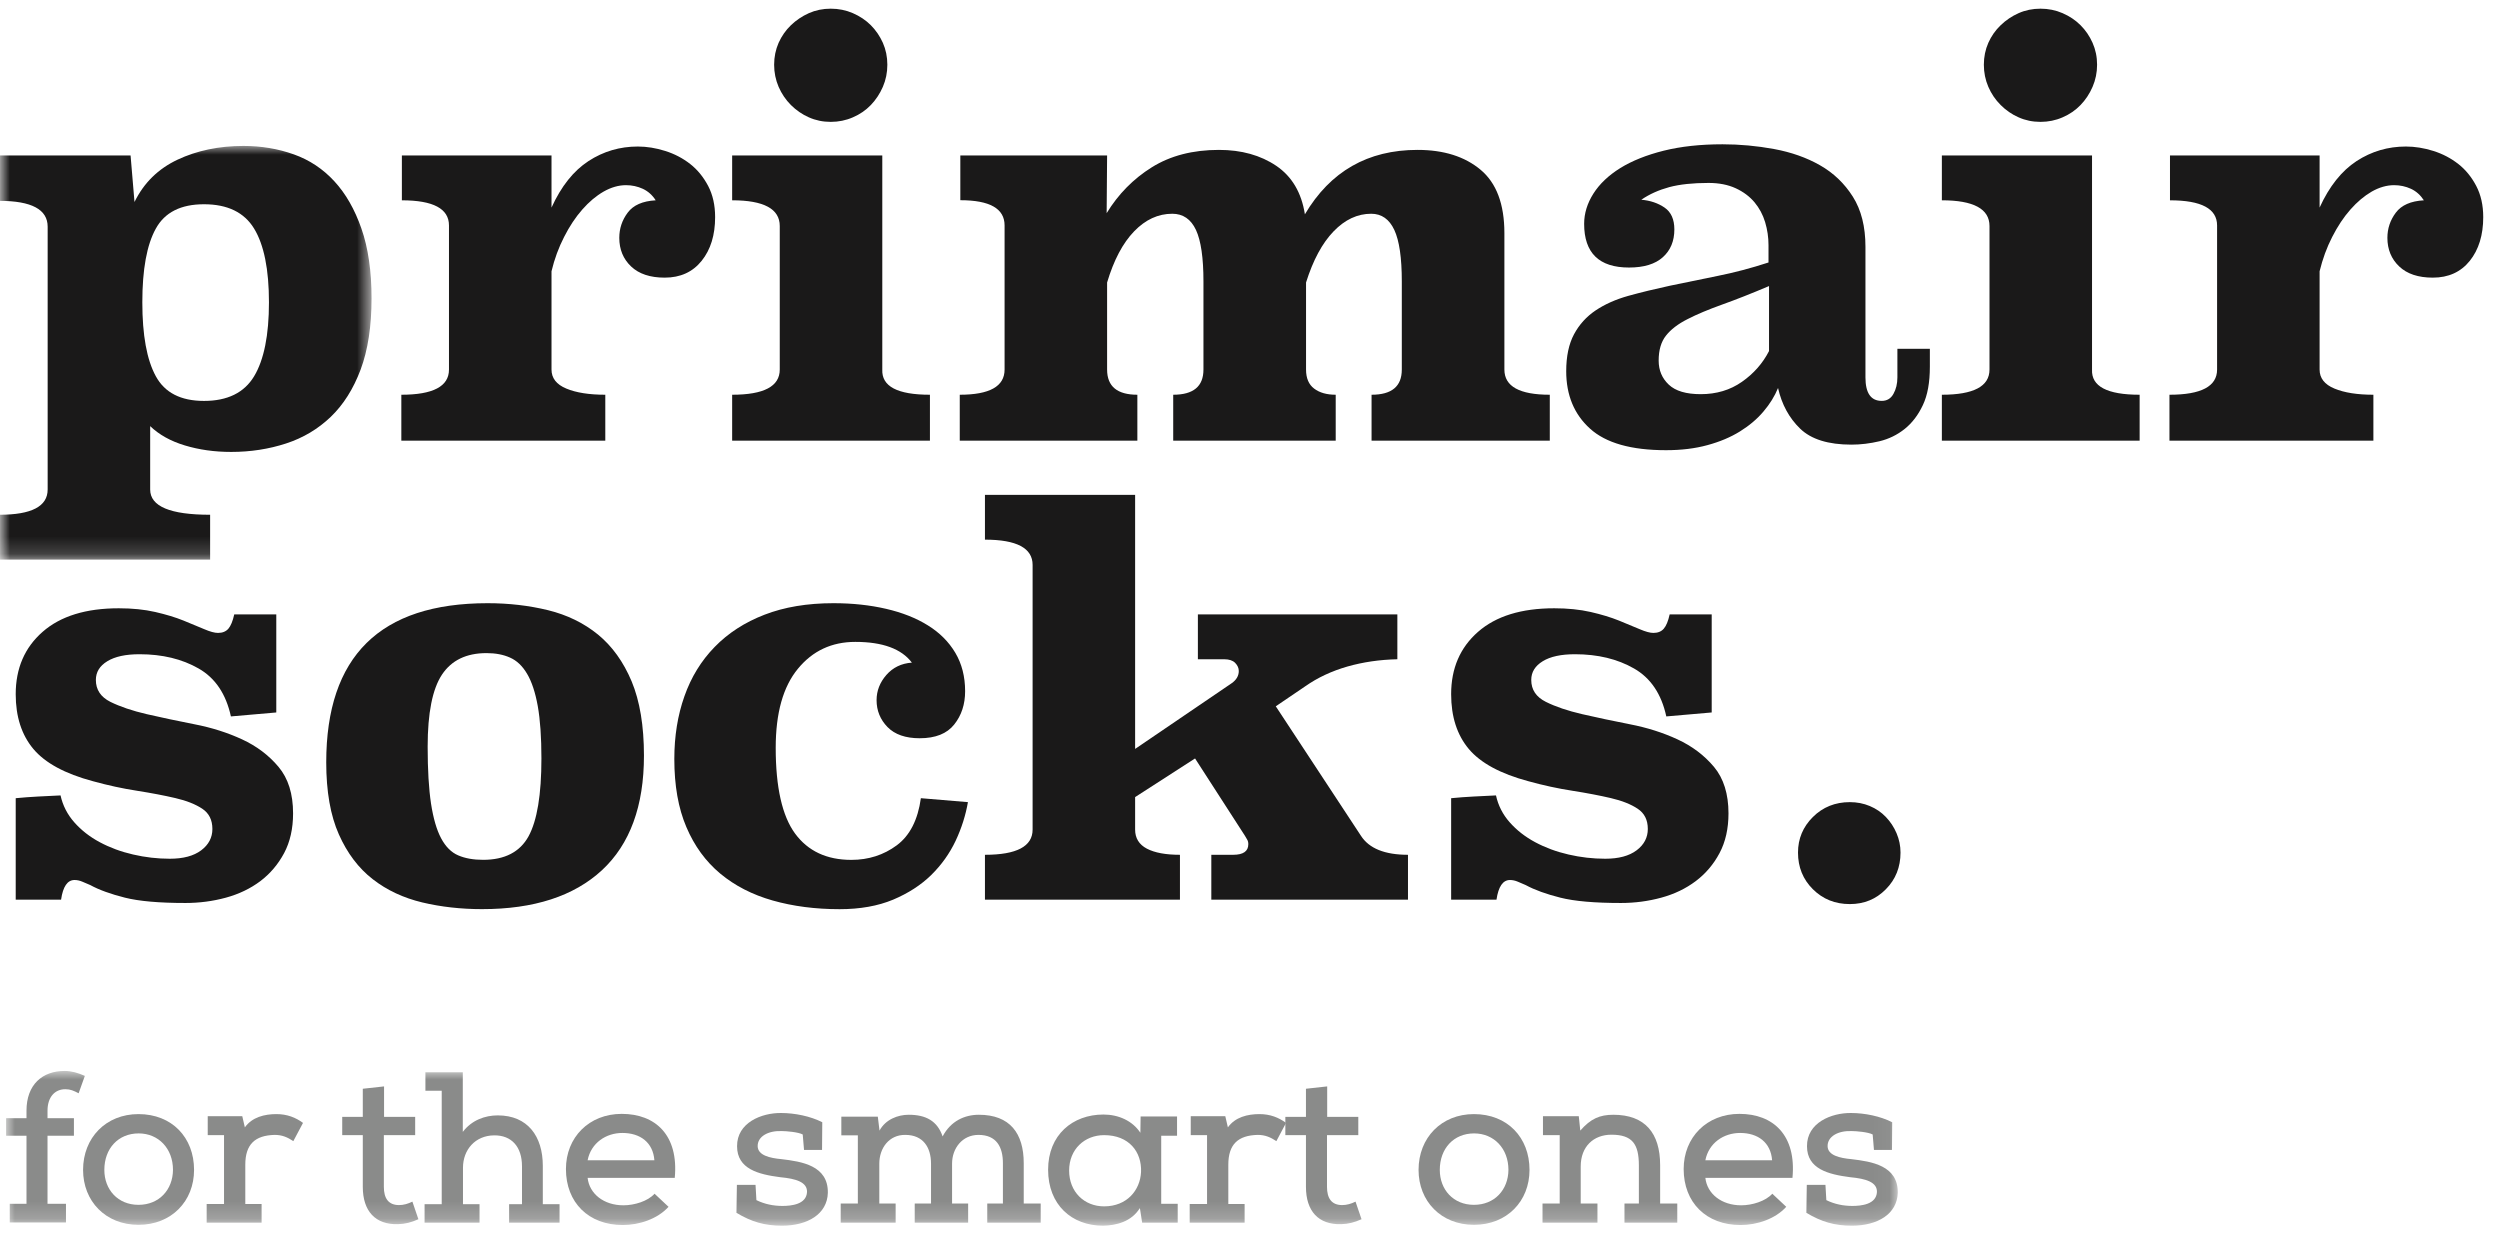 <?xml version="1.0" encoding="UTF-8"?> <svg xmlns="http://www.w3.org/2000/svg" xmlns:xlink="http://www.w3.org/1999/xlink" width="144px" height="71px" viewBox="0 0 144 71" version="1.1"><title>PRIMAIR_LOGO</title><defs><polygon id="path-1" points="0 0 21.333 0 21.333 23.826 0 23.826"></polygon><polygon id="path-3" points="-2.70725349e-15 0 108.961 0 108.961 8.813 -2.70725349e-15 8.813"></polygon></defs><g id="Page-1" stroke="none" stroke-width="1" fill="none" fill-rule="evenodd"><g id="Artboard" transform="translate(-44, -34)"><g id="PRIMAIR_LOGO" transform="translate(44.068, 34.5)"><g id="Group-3" transform="translate(0, 7.906)"><mask id="mask-2" fill="white"><use xlink:href="#path-1"></use></mask><g id="Clip-2"></g><path d="M7.679,3.229 C8.215,2.131 9.041,1.319 10.157,0.792 C11.275,0.266 12.541,0 13.956,0 C14.988,0 15.955,0.164 16.856,0.486 C17.757,0.807 18.536,1.324 19.19,2.035 C19.845,2.744 20.366,3.655 20.751,4.763 C21.138,5.871 21.333,7.21 21.333,8.779 C21.333,10.395 21.123,11.759 20.705,12.88 C20.286,13.998 19.711,14.907 18.982,15.606 C18.251,16.306 17.392,16.818 16.406,17.139 C15.419,17.461 14.368,17.625 13.25,17.625 C12.285,17.625 11.396,17.499 10.579,17.251 C9.762,17.005 9.098,16.635 8.582,16.139 L8.582,19.791 C8.582,20.761 9.734,21.244 12.035,21.244 L12.035,23.826 L-0.099,23.826 L-0.099,21.244 C1.751,21.244 2.677,20.761 2.677,19.791 L2.677,4.65 C2.677,3.66 1.751,3.164 -0.099,3.164 L-0.099,0.549 L7.453,0.549 L7.679,3.229 Z M11.682,3.359 C10.346,3.359 9.422,3.826 8.907,4.763 C8.388,5.697 8.13,7.112 8.13,9.007 C8.13,10.9 8.388,12.318 8.907,13.265 C9.422,14.213 10.346,14.687 11.682,14.687 C13.036,14.687 14.001,14.213 14.57,13.265 C15.138,12.318 15.424,10.9 15.424,9.007 C15.424,7.112 15.138,5.697 14.57,4.763 C14.001,3.826 13.036,3.359 11.682,3.359 L11.682,3.359 Z" id="Fill-1" fill="#1A1919" mask="url(#mask-2)"></path></g><path d="M31.699,11.457 C32.257,10.23 32.967,9.339 33.83,8.777 C34.689,8.218 35.636,7.94 36.67,7.94 C37.186,7.94 37.713,8.025 38.249,8.195 C38.787,8.364 39.267,8.617 39.685,8.945 C40.107,9.274 40.449,9.696 40.72,10.207 C40.988,10.718 41.123,11.316 41.123,12.006 C41.123,13.039 40.866,13.879 40.346,14.525 C39.831,15.168 39.121,15.492 38.219,15.492 C37.379,15.492 36.733,15.277 36.281,14.846 C35.83,14.418 35.603,13.865 35.603,13.201 C35.603,12.662 35.765,12.179 36.088,11.748 C36.409,11.316 36.947,11.081 37.7,11.038 C37.51,10.738 37.258,10.516 36.961,10.376 C36.657,10.237 36.336,10.166 35.99,10.166 C35.559,10.166 35.131,10.291 34.699,10.536 C34.268,10.784 33.859,11.128 33.474,11.567 C33.087,12.006 32.737,12.531 32.426,13.145 C32.112,13.756 31.869,14.414 31.699,15.125 L31.699,20.789 C31.699,21.282 31.985,21.647 32.553,21.882 C33.122,22.12 33.869,22.237 34.797,22.237 L34.797,24.882 L23.049,24.882 L23.049,22.237 C24.877,22.237 25.793,21.755 25.793,20.789 L25.793,12.485 C25.793,11.521 24.887,11.038 23.08,11.038 L23.08,8.456 L31.699,8.456 L31.699,11.457" id="Fill-4" fill="#1A1919"></path><path d="M50.752,20.787 C50.709,21.756 51.623,22.237 53.496,22.237 L53.496,24.884 L42.104,24.884 L42.104,22.237 C43.931,22.237 44.846,21.756 44.846,20.787 L44.846,12.518 C44.846,11.533 43.931,11.037 42.104,11.037 L42.104,8.454 L50.752,8.454 L50.752,20.787 Z M51.043,3.229 C51.043,3.68 50.957,4.103 50.785,4.502 C50.611,4.9 50.381,5.249 50.092,5.55 C49.801,5.851 49.456,6.089 49.057,6.259 C48.66,6.433 48.236,6.52 47.783,6.52 C47.33,6.52 46.911,6.433 46.523,6.259 C46.136,6.089 45.794,5.851 45.49,5.55 C45.189,5.249 44.954,4.9 44.78,4.502 C44.61,4.103 44.522,3.68 44.522,3.229 C44.522,2.776 44.61,2.356 44.78,1.967 C44.954,1.579 45.189,1.243 45.49,0.952 C45.794,0.661 46.136,0.431 46.523,0.258 C46.911,0.086 47.33,0 47.783,0 C48.236,0 48.66,0.086 49.057,0.258 C49.456,0.431 49.801,0.661 50.092,0.952 C50.381,1.243 50.611,1.579 50.785,1.967 C50.957,2.356 51.043,2.776 51.043,3.229 L51.043,3.229 Z" id="Fill-5" fill="#1A1919"></path><path d="M86.585,20.787 C86.585,21.756 87.455,22.237 89.2,22.237 L89.2,24.884 L78.934,24.884 L78.934,22.237 C80.098,22.237 80.676,21.756 80.676,20.787 L80.676,15.705 C80.676,14.355 80.534,13.368 80.245,12.745 C79.954,12.125 79.513,11.812 78.912,11.812 C78.122,11.812 77.4,12.149 76.747,12.826 C76.094,13.502 75.565,14.482 75.16,15.772 L75.16,20.787 C75.16,21.283 75.315,21.649 75.626,21.883 C75.937,22.12 76.353,22.237 76.869,22.237 L76.869,24.884 L67.509,24.884 L67.509,22.237 C68.672,22.237 69.251,21.756 69.251,20.787 L69.251,15.705 C69.251,14.355 69.109,13.368 68.82,12.745 C68.529,12.125 68.074,11.812 67.454,11.812 C66.644,11.812 65.91,12.149 65.257,12.826 C64.604,13.502 64.086,14.482 63.701,15.772 L63.701,20.787 C63.701,21.756 64.283,22.237 65.444,22.237 L65.444,24.884 L55.214,24.884 L55.214,22.237 C56.933,22.237 57.796,21.756 57.796,20.787 L57.796,12.482 C57.796,11.515 56.943,11.032 55.247,11.032 L55.247,8.454 L63.701,8.454 L63.675,11.779 C64.344,10.683 65.212,9.8 66.279,9.134 C67.348,8.468 68.636,8.134 70.144,8.134 C71.438,8.134 72.538,8.44 73.444,9.051 C74.35,9.666 74.898,10.595 75.094,11.844 C76.558,9.37 78.719,8.134 81.582,8.134 C83.088,8.134 84.299,8.514 85.211,9.276 C86.127,10.04 86.585,11.257 86.585,12.931 L86.585,20.787" id="Fill-6" fill="#1A1919"></path><path d="M107.382,21.237 C107.382,22.14 107.693,22.591 108.318,22.591 C108.619,22.591 108.844,22.459 108.994,22.188 C109.145,21.92 109.222,21.604 109.222,21.237 L109.222,19.59 L111.092,19.59 L111.092,20.624 C111.092,21.528 110.96,22.265 110.689,22.834 C110.421,23.406 110.072,23.862 109.641,24.208 C109.209,24.552 108.726,24.787 108.187,24.917 C107.65,25.044 107.111,25.111 106.576,25.111 C105.24,25.111 104.256,24.805 103.62,24.19 C102.986,23.576 102.562,22.798 102.347,21.849 C102.153,22.323 101.872,22.776 101.507,23.204 C101.141,23.636 100.69,24.018 100.151,24.352 C99.614,24.684 98.991,24.947 98.278,25.14 C97.569,25.335 96.774,25.431 95.892,25.431 C93.889,25.431 92.432,25.018 91.518,24.19 C90.602,23.363 90.146,22.257 90.146,20.882 C90.146,20.022 90.296,19.313 90.597,18.751 C90.898,18.192 91.311,17.736 91.84,17.38 C92.368,17.026 92.996,16.745 93.728,16.54 C94.461,16.337 95.258,16.144 96.117,15.958 C96.977,15.778 97.893,15.59 98.86,15.395 C99.83,15.201 100.807,14.943 101.798,14.619 L101.798,13.619 C101.798,13.168 101.733,12.728 101.604,12.297 C101.474,11.865 101.269,11.485 100.991,11.151 C100.71,10.817 100.351,10.549 99.91,10.344 C99.468,10.141 98.948,10.037 98.346,10.037 C97.438,10.037 96.686,10.118 96.084,10.278 C95.481,10.442 94.944,10.681 94.471,11.005 C94.987,11.048 95.433,11.2 95.811,11.457 C96.187,11.715 96.375,12.136 96.375,12.715 C96.375,13.384 96.155,13.915 95.714,14.313 C95.273,14.712 94.621,14.91 93.762,14.91 C92.039,14.91 91.179,14.07 91.179,12.394 C91.179,11.792 91.358,11.21 91.712,10.652 C92.067,10.093 92.583,9.602 93.261,9.18 C93.938,8.762 94.772,8.428 95.762,8.18 C96.752,7.934 97.88,7.811 99.151,7.811 C100.141,7.811 101.13,7.902 102.118,8.084 C103.109,8.268 103.993,8.578 104.765,9.02 C105.542,9.461 106.172,10.065 106.655,10.827 C107.139,11.592 107.382,12.554 107.382,13.717 L107.382,21.237 Z M101.828,15.977 C100.817,16.406 99.92,16.76 99.133,17.041 C98.351,17.322 97.681,17.6 97.136,17.881 C96.584,18.159 96.17,18.478 95.892,18.833 C95.611,19.187 95.471,19.667 95.471,20.27 C95.471,20.829 95.666,21.29 96.053,21.655 C96.441,22.022 97.053,22.204 97.893,22.204 C98.797,22.204 99.587,21.969 100.264,21.495 C100.943,21.022 101.464,20.43 101.828,19.721 L101.828,15.977 L101.828,15.977 Z" id="Fill-7" fill="#1A1919"></path><path d="M120.433,20.787 C120.388,21.756 121.304,22.237 123.175,22.237 L123.175,24.884 L111.783,24.884 L111.783,22.237 C113.61,22.237 114.527,21.756 114.527,20.787 L114.527,12.518 C114.527,11.533 113.61,11.037 111.783,11.037 L111.783,8.454 L120.433,8.454 L120.433,20.787 Z M120.724,3.229 C120.724,3.68 120.636,4.103 120.464,4.502 C120.292,4.9 120.062,5.249 119.771,5.55 C119.48,5.851 119.135,6.089 118.736,6.259 C118.34,6.433 117.915,6.52 117.464,6.52 C117.012,6.52 116.591,6.433 116.204,6.259 C115.815,6.089 115.473,5.851 115.172,5.55 C114.868,5.249 114.633,4.9 114.46,4.502 C114.289,4.103 114.202,3.68 114.202,3.229 C114.202,2.776 114.289,2.356 114.46,1.967 C114.633,1.579 114.868,1.243 115.172,0.952 C115.473,0.661 115.815,0.431 116.204,0.258 C116.591,0.086 117.012,0 117.464,0 C117.915,0 118.34,0.086 118.736,0.258 C119.135,0.431 119.48,0.661 119.771,0.952 C120.062,1.243 120.292,1.579 120.464,1.967 C120.636,2.356 120.724,2.776 120.724,3.229 L120.724,3.229 Z" id="Fill-8" fill="#1A1919"></path><path d="M133.541,11.457 C134.1,10.23 134.812,9.339 135.672,8.777 C136.533,8.218 137.479,7.94 138.512,7.94 C139.028,7.94 139.557,8.025 140.096,8.195 C140.632,8.364 141.111,8.617 141.529,8.945 C141.951,9.274 142.293,9.696 142.562,10.207 C142.83,10.718 142.966,11.316 142.966,12.006 C142.966,13.039 142.708,13.879 142.192,14.525 C141.675,15.168 140.965,15.492 140.063,15.492 C139.223,15.492 138.577,15.277 138.125,14.846 C137.674,14.418 137.446,13.865 137.446,13.201 C137.446,12.662 137.609,12.179 137.932,11.748 C138.256,11.316 138.792,11.081 139.547,11.038 C139.352,10.738 139.106,10.516 138.805,10.376 C138.501,10.237 138.178,10.166 137.834,10.166 C137.404,10.166 136.975,10.291 136.543,10.536 C136.115,10.784 135.705,11.128 135.318,11.567 C134.93,12.006 134.581,12.531 134.268,13.145 C133.954,13.756 133.715,14.414 133.541,15.125 L133.541,20.789 C133.541,21.282 133.827,21.647 134.397,21.882 C134.968,22.12 135.717,22.237 136.639,22.237 L136.639,24.882 L124.893,24.882 L124.893,22.237 C126.72,22.237 127.636,21.755 127.636,20.789 L127.636,12.485 C127.636,11.521 126.733,11.038 124.923,11.038 L124.923,8.456 L133.541,8.456 L133.541,11.457" id="Fill-9" fill="#1A1919"></path><path d="M15.846,40.538 L13.232,40.766 C12.951,39.475 12.331,38.553 11.374,38.006 C10.417,37.457 9.281,37.184 7.97,37.184 C7.173,37.184 6.557,37.316 6.115,37.586 C5.672,37.855 5.454,38.214 5.454,38.665 C5.454,39.227 5.732,39.646 6.29,39.927 C6.853,40.204 7.552,40.442 8.388,40.636 C9.228,40.829 10.144,41.024 11.134,41.218 C12.121,41.409 13.037,41.7 13.875,42.087 C14.715,42.476 15.414,43.002 15.975,43.671 C16.534,44.336 16.813,45.23 16.813,46.349 C16.813,47.23 16.641,47.993 16.297,48.639 C15.952,49.285 15.495,49.823 14.927,50.254 C14.355,50.682 13.693,51.001 12.941,51.206 C12.187,51.411 11.412,51.512 10.617,51.512 C9.111,51.512 7.949,51.411 7.13,51.206 C6.314,51.001 5.644,50.76 5.13,50.479 C4.979,50.414 4.829,50.352 4.677,50.286 C4.526,50.221 4.376,50.188 4.226,50.188 C3.817,50.188 3.559,50.565 3.45,51.319 L0.837,51.319 L0.837,45.476 C1.268,45.433 1.696,45.404 2.128,45.38 C2.559,45.359 2.989,45.337 3.419,45.316 C3.548,45.896 3.812,46.414 4.211,46.865 C4.609,47.316 5.097,47.7 5.679,48.011 C6.261,48.323 6.9,48.56 7.6,48.72 C8.299,48.882 9.003,48.963 9.713,48.963 C10.486,48.963 11.088,48.803 11.52,48.479 C11.951,48.155 12.166,47.743 12.166,47.249 C12.166,46.729 11.971,46.343 11.586,46.085 C11.197,45.827 10.683,45.62 10.035,45.47 C9.392,45.319 8.653,45.179 7.825,45.048 C6.998,44.921 6.153,44.737 5.29,44.499 C3.677,44.068 2.531,43.448 1.853,42.639 C1.177,41.831 0.837,40.78 0.837,39.485 C0.837,37.997 1.352,36.8 2.386,35.894 C3.419,34.988 4.882,34.537 6.775,34.537 C7.552,34.537 8.251,34.608 8.873,34.75 C9.498,34.894 10.04,35.058 10.504,35.246 C10.966,35.433 11.364,35.598 11.698,35.741 C12.03,35.884 12.295,35.956 12.49,35.956 C12.746,35.956 12.946,35.875 13.087,35.713 C13.224,35.552 13.34,35.276 13.424,34.891 L15.846,34.891 L15.846,40.538" id="Fill-10" fill="#1A1919"></path><path d="M37.024,43.025 C37.024,45.928 36.217,48.128 34.605,49.624 C32.988,51.119 30.687,51.866 27.696,51.866 C26.491,51.866 25.345,51.739 24.259,51.481 C23.171,51.221 22.219,50.777 21.402,50.142 C20.584,49.507 19.933,48.646 19.45,47.559 C18.966,46.472 18.723,45.088 18.723,43.412 C18.723,37.3 21.821,34.244 28.017,34.244 C29.245,34.244 30.406,34.38 31.503,34.648 C32.601,34.919 33.558,35.385 34.377,36.051 C35.193,36.721 35.84,37.619 36.314,38.746 C36.785,39.877 37.024,41.304 37.024,43.025 M27.954,37.119 C26.792,37.119 25.937,37.533 25.388,38.361 C24.841,39.189 24.565,40.571 24.565,42.509 C24.565,43.843 24.631,44.932 24.758,45.782 C24.889,46.632 25.082,47.301 25.34,47.784 C25.598,48.269 25.926,48.598 26.322,48.768 C26.721,48.941 27.2,49.026 27.759,49.026 C29.007,49.026 29.88,48.574 30.376,47.672 C30.87,46.768 31.118,45.273 31.118,43.185 C31.118,41.96 31.047,40.955 30.907,40.168 C30.766,39.383 30.561,38.764 30.293,38.313 C30.026,37.858 29.697,37.548 29.308,37.377 C28.923,37.204 28.471,37.119 27.954,37.119" id="Fill-11" fill="#1A1919"></path><path d="M55.685,45.703 C55.554,46.455 55.32,47.199 54.976,47.931 C54.63,48.66 54.164,49.318 53.572,49.899 C52.979,50.481 52.246,50.952 51.377,51.32 C50.504,51.684 49.475,51.869 48.293,51.869 C46.895,51.869 45.609,51.701 44.435,51.368 C43.264,51.034 42.259,50.519 41.419,49.819 C40.58,49.12 39.928,48.227 39.467,47.139 C39.002,46.053 38.773,44.746 38.773,43.218 C38.773,41.905 38.966,40.7 39.355,39.604 C39.74,38.506 40.322,37.559 41.097,36.764 C41.871,35.967 42.828,35.347 43.969,34.907 C45.109,34.466 46.43,34.244 47.94,34.244 C49.037,34.244 50.047,34.354 50.973,34.569 C51.897,34.783 52.699,35.099 53.377,35.521 C54.053,35.939 54.582,36.468 54.959,37.103 C55.334,37.736 55.523,38.473 55.523,39.313 C55.523,40.065 55.315,40.707 54.893,41.233 C54.475,41.76 53.812,42.023 52.908,42.023 C52.091,42.023 51.474,41.808 51.053,41.378 C50.634,40.948 50.423,40.431 50.423,39.829 C50.423,39.292 50.611,38.807 50.988,38.376 C51.363,37.948 51.854,37.71 52.456,37.667 C51.854,36.87 50.767,36.473 49.198,36.473 C47.842,36.473 46.739,36.987 45.89,38.022 C45.038,39.055 44.613,40.571 44.613,42.572 C44.613,44.853 44.987,46.5 45.726,47.51 C46.47,48.523 47.551,49.029 48.97,49.029 C49.96,49.029 50.833,48.748 51.587,48.189 C52.339,47.629 52.802,46.726 52.974,45.476 L55.685,45.703" id="Fill-12" fill="#1A1919"></path><path d="M80.42,37.473 C79.408,37.495 78.451,37.634 77.545,37.891 C76.643,38.151 75.836,38.526 75.127,39.022 L73.417,40.183 L78.322,47.64 C78.793,48.373 79.698,48.736 81.032,48.736 L81.032,51.319 L69.704,51.319 L69.704,48.736 L70.962,48.736 C71.544,48.736 71.835,48.533 71.835,48.125 C71.835,48.014 71.812,47.93 71.771,47.864 C71.728,47.801 71.685,47.726 71.64,47.64 L68.767,43.187 L65.315,45.412 L65.315,47.285 C65.315,47.779 65.541,48.145 65.993,48.383 C66.444,48.619 67.077,48.736 67.897,48.736 L67.897,51.319 L56.665,51.319 L56.665,48.736 C58.492,48.736 59.41,48.252 59.41,47.285 L59.41,32.039 C59.41,31.07 58.492,30.584 56.665,30.584 L56.665,28.005 L65.315,28.005 L65.315,42.638 L70.868,38.86 C71.146,38.667 71.286,38.429 71.286,38.151 C71.286,37.977 71.213,37.822 71.076,37.681 C70.936,37.541 70.727,37.473 70.446,37.473 L68.93,37.473 L68.93,34.889 L80.42,34.889 L80.42,37.473" id="Fill-13" fill="#1A1919"></path><path d="M98.526,40.538 L95.911,40.766 C95.631,39.475 95.011,38.553 94.054,38.006 C93.099,37.457 91.963,37.184 90.65,37.184 C89.855,37.184 89.233,37.316 88.795,37.586 C88.354,37.855 88.132,38.214 88.132,38.665 C88.132,39.227 88.412,39.646 88.974,39.927 C89.529,40.204 90.23,40.442 91.068,40.636 C91.908,40.829 92.824,41.024 93.813,41.218 C94.803,41.409 95.719,41.7 96.555,42.087 C97.395,42.476 98.095,43.002 98.657,43.671 C99.212,44.336 99.493,45.23 99.493,46.349 C99.493,47.23 99.321,47.993 98.977,48.639 C98.634,49.285 98.176,49.823 97.605,50.254 C97.035,50.682 96.375,51.001 95.62,51.206 C94.866,51.411 94.094,51.512 93.297,51.512 C91.789,51.512 90.627,51.411 89.81,51.206 C88.994,51.001 88.327,50.76 87.81,50.479 C87.66,50.414 87.509,50.352 87.359,50.286 C87.208,50.221 87.054,50.188 86.907,50.188 C86.499,50.188 86.241,50.565 86.13,51.319 L83.518,51.319 L83.518,45.476 C83.946,45.433 84.378,45.404 84.809,45.38 C85.238,45.359 85.669,45.337 86.101,45.316 C86.228,45.896 86.491,46.414 86.891,46.865 C87.289,47.316 87.777,47.7 88.359,48.011 C88.941,48.323 89.579,48.56 90.278,48.72 C90.978,48.882 91.683,48.963 92.393,48.963 C93.166,48.963 93.768,48.803 94.2,48.479 C94.631,48.155 94.846,47.743 94.846,47.249 C94.846,46.729 94.653,46.343 94.264,46.085 C93.879,45.827 93.361,45.62 92.715,45.47 C92.069,45.319 91.335,45.179 90.505,45.048 C89.675,44.921 88.832,44.737 87.97,44.499 C86.358,44.068 85.213,43.448 84.533,42.639 C83.857,41.831 83.518,40.78 83.518,39.485 C83.518,37.997 84.032,36.8 85.067,35.894 C86.101,34.988 87.562,34.537 89.457,34.537 C90.23,34.537 90.928,34.608 91.554,34.75 C92.179,34.894 92.72,35.058 93.185,35.246 C93.646,35.433 94.044,35.598 94.378,35.741 C94.714,35.884 94.973,35.956 95.167,35.956 C95.425,35.956 95.626,35.875 95.765,35.713 C95.906,35.552 96.02,35.276 96.104,34.891 L98.526,34.891 L98.526,40.538" id="Fill-14" fill="#1A1919"></path><path d="M109.402,48.608 C109.402,49.447 109.121,50.152 108.558,50.72 C107.996,51.292 107.305,51.575 106.483,51.575 C105.638,51.575 104.929,51.292 104.354,50.72 C103.783,50.152 103.497,49.447 103.497,48.608 C103.497,47.812 103.783,47.128 104.354,46.559 C104.929,45.989 105.638,45.703 106.483,45.703 C106.893,45.703 107.276,45.777 107.634,45.928 C107.991,46.078 108.3,46.288 108.558,46.559 C108.817,46.827 109.024,47.141 109.174,47.495 C109.325,47.85 109.402,48.221 109.402,48.608" id="Fill-15" fill="#1A1919"></path><g id="Group-32" transform="translate(0.283, 61.187)"><mask id="mask-4" fill="white"><use xlink:href="#path-3"></use></mask><g id="Clip-17"></g><path d="M3.449,7.651 L3.449,8.727 L0.21,8.727 L0.21,7.651 L1.175,7.651 L1.175,3.733 L-2.70725349e-15,3.733 L-2.70725349e-15,2.72 L1.175,2.72 L1.175,2.287 C1.175,0.792 2.088,-0.011 3.387,0 C3.758,0 4.164,0.113 4.536,0.284 L4.178,1.286 C3.893,1.138 3.708,1.052 3.411,1.052 C2.805,1.052 2.386,1.508 2.386,2.287 L2.386,2.72 L3.907,2.72 L3.907,3.733 L2.386,3.733 L2.386,7.651 L3.449,7.651" id="Fill-16" fill="#8A8B8A" mask="url(#mask-4)"></path><path d="M7.636,3.597 C6.462,3.597 5.659,4.464 5.659,5.699 C5.659,6.836 6.438,7.712 7.625,7.712 C8.823,7.712 9.602,6.836 9.613,5.699 C9.613,4.464 8.774,3.597 7.636,3.597 Z M7.625,2.485 C9.552,2.485 10.827,3.832 10.827,5.699 C10.827,7.502 9.527,8.863 7.625,8.863 C5.732,8.863 4.434,7.502 4.434,5.699 C4.434,3.844 5.756,2.485 7.625,2.485 L7.625,2.485 Z" id="Fill-18" fill="#8A8B8A" mask="url(#mask-4)"></path><path d="M12.553,3.697 L11.614,3.697 L11.614,2.607 L13.604,2.607 L13.753,3.25 C14.173,2.658 14.89,2.485 15.57,2.485 C16.188,2.485 16.681,2.682 17.102,2.992 L16.545,4.042 C16.211,3.821 15.904,3.683 15.471,3.683 C14.335,3.71 13.778,4.227 13.778,5.403 L13.778,7.664 L14.717,7.664 L14.717,8.739 L11.553,8.739 L11.553,7.664 L12.553,7.664 L12.553,3.697" id="Fill-19" fill="#8A8B8A" mask="url(#mask-4)"></path><path d="M21.771,0.89 L21.771,2.645 L23.563,2.645 L23.563,3.697 L21.759,3.697 L21.759,6.674 C21.759,7.33 22.017,7.726 22.636,7.726 C22.895,7.726 23.155,7.651 23.403,7.527 L23.748,8.541 C23.328,8.727 22.994,8.813 22.575,8.825 C21.264,8.863 20.546,8.071 20.546,6.674 L20.546,3.697 L19.361,3.697 L19.361,2.645 L20.546,2.645 L20.546,1.025 L21.771,0.89" id="Fill-20" fill="#8A8B8A" mask="url(#mask-4)"></path><path d="M25.092,1.138 L24.153,1.138 L24.153,0.075 L26.306,0.075 L26.306,3.51 C26.823,2.83 27.59,2.559 28.321,2.559 C30.049,2.559 30.915,3.771 30.915,5.464 L30.915,7.676 L31.879,7.676 L31.879,8.739 L28.974,8.739 L28.974,7.676 L29.716,7.676 L29.716,5.489 C29.716,4.363 29.111,3.697 28.109,3.71 C27.022,3.72 26.317,4.538 26.317,5.575 L26.317,7.676 L27.27,7.676 L27.27,8.739 L24.105,8.739 L24.105,7.676 L25.092,7.676 L25.092,1.138" id="Fill-21" fill="#8A8B8A" mask="url(#mask-4)"></path><path d="M37.341,5.143 C37.267,4.128 36.536,3.571 35.498,3.571 C34.559,3.571 33.694,4.141 33.496,5.143 L37.341,5.143 Z M38.156,7.825 C37.524,8.529 36.461,8.875 35.522,8.875 C33.545,8.875 32.247,7.577 32.247,5.649 C32.247,3.821 33.582,2.472 35.461,2.472 C37.402,2.472 38.748,3.697 38.515,6.157 L33.496,6.157 C33.595,7.071 34.423,7.739 35.559,7.739 C36.19,7.739 36.969,7.502 37.351,7.071 L38.156,7.825 L38.156,7.825 Z" id="Fill-22" fill="#8A8B8A" mask="url(#mask-4)"></path><path d="M46.999,4.548 L45.961,4.548 L45.886,3.659 C45.64,3.523 44.947,3.462 44.663,3.462 C43.898,3.435 43.279,3.771 43.291,4.338 C43.304,4.859 43.984,5.018 44.663,5.08 C45.814,5.218 47.358,5.439 47.333,7.021 C47.297,8.245 46.171,8.913 44.689,8.913 C43.686,8.913 42.932,8.689 42.069,8.172 L42.094,6.563 L43.168,6.563 L43.218,7.441 C43.699,7.676 44.207,7.775 44.714,7.775 C45.233,7.775 46.096,7.689 46.134,6.972 C46.148,6.403 45.504,6.205 44.589,6.12 C43.34,5.958 42.104,5.649 42.104,4.338 C42.094,2.979 43.514,2.41 44.64,2.422 C45.43,2.422 46.333,2.607 47.012,2.954 L46.999,4.548" id="Fill-23" fill="#8A8B8A" mask="url(#mask-4)"></path><path d="M48.074,8.739 L48.074,7.638 L49.061,7.638 L49.061,3.71 L48.11,3.71 L48.11,2.634 L50.211,2.634 L50.309,3.435 C50.656,2.794 51.36,2.523 51.992,2.523 C52.967,2.523 53.635,2.868 53.944,3.771 C54.414,2.88 55.217,2.523 56.032,2.523 C57.824,2.523 58.616,3.597 58.616,5.315 L58.616,7.638 L59.593,7.638 L59.593,8.739 L56.515,8.739 L56.515,7.638 L57.417,7.638 L57.417,5.315 C57.417,4.376 57.045,3.683 56.009,3.683 C55.081,3.683 54.488,4.451 54.488,5.34 L54.488,7.638 L55.414,7.638 L55.414,8.739 L52.337,8.739 L52.337,7.638 L53.276,7.638 L53.276,5.34 C53.276,4.399 52.82,3.683 51.793,3.683 C50.866,3.672 50.297,4.437 50.297,5.34 L50.297,7.638 L51.238,7.638 L51.238,8.739 L48.074,8.739" id="Fill-24" fill="#8A8B8A" mask="url(#mask-4)"></path><path d="M61.231,5.735 C61.231,6.972 62.109,7.8 63.245,7.8 C64.556,7.8 65.321,6.874 65.373,5.823 C65.422,4.661 64.68,3.697 63.245,3.697 C62.121,3.697 61.231,4.512 61.231,5.735 Z M67.485,7.651 L67.485,8.739 L65.447,8.739 C65.447,8.899 65.298,7.739 65.298,7.911 C64.817,8.676 63.962,8.899 63.184,8.913 C61.38,8.913 60.02,7.712 60.02,5.687 C60.02,3.683 61.43,2.51 63.209,2.51 C64.073,2.51 64.878,2.868 65.335,3.561 L65.348,2.62 L67.447,2.62 L67.447,3.733 L66.535,3.733 L66.535,7.651 L67.485,7.651 L67.485,7.651 Z" id="Fill-25" fill="#8A8B8A" mask="url(#mask-4)"></path><path d="M69.175,3.697 L68.236,3.697 L68.236,2.607 L70.226,2.607 L70.375,3.25 C70.795,2.658 71.511,2.485 72.192,2.485 C72.81,2.485 73.303,2.682 73.725,2.992 L73.168,4.042 C72.834,3.821 72.526,3.683 72.093,3.683 C70.957,3.71 70.4,4.227 70.4,5.403 L70.4,7.664 L71.339,7.664 L71.339,8.739 L68.175,8.739 L68.175,7.664 L69.175,7.664 L69.175,3.697" id="Fill-26" fill="#8A8B8A" mask="url(#mask-4)"></path><path d="M76.095,0.89 L76.095,2.645 L77.887,2.645 L77.887,3.697 L76.084,3.697 L76.084,6.674 C76.084,7.33 76.342,7.726 76.96,7.726 C77.221,7.726 77.481,7.651 77.727,7.527 L78.073,8.541 C77.653,8.727 77.319,8.813 76.899,8.825 C75.588,8.863 74.872,8.071 74.872,6.674 L74.872,3.697 L73.685,3.697 L73.685,2.645 L74.872,2.645 L74.872,1.025 L76.095,0.89" id="Fill-27" fill="#8A8B8A" mask="url(#mask-4)"></path><path d="M84.558,3.597 C83.384,3.597 82.581,4.464 82.581,5.699 C82.581,6.836 83.36,7.712 84.547,7.712 C85.745,7.712 86.525,6.836 86.535,5.699 C86.535,4.464 85.697,3.597 84.558,3.597 Z M84.547,2.485 C86.474,2.485 87.749,3.832 87.749,5.699 C87.749,7.502 86.451,8.863 84.547,8.863 C82.655,8.863 81.358,7.502 81.358,5.699 C81.358,3.844 82.678,2.485 84.547,2.485 L84.547,2.485 Z" id="Fill-28" fill="#8A8B8A" mask="url(#mask-4)"></path><path d="M90.698,7.638 L91.662,7.638 L91.662,8.739 L88.498,8.739 L88.498,7.638 L89.488,7.638 L89.488,3.697 L88.524,3.697 L88.524,2.607 L90.587,2.607 L90.673,3.435 C91.267,2.756 91.786,2.523 92.578,2.523 C94.406,2.523 95.273,3.584 95.273,5.428 L95.273,7.638 L96.26,7.638 L96.26,8.739 L93.219,8.739 L93.219,7.638 L94.048,7.638 L94.048,5.439 C94.048,4.203 93.666,3.672 92.465,3.672 C91.439,3.672 90.698,4.351 90.698,5.502 L90.698,7.638" id="Fill-29" fill="#8A8B8A" mask="url(#mask-4)"></path><path d="M101.722,5.143 C101.647,4.128 100.918,3.571 99.88,3.571 C98.939,3.571 98.075,4.141 97.878,5.143 L101.722,5.143 Z M102.537,7.825 C101.905,8.529 100.844,8.875 99.903,8.875 C97.926,8.875 96.628,7.577 96.628,5.649 C96.628,3.821 97.962,2.472 99.842,2.472 C101.783,2.472 103.129,3.697 102.895,6.157 L97.878,6.157 C97.976,7.071 98.804,7.739 99.941,7.739 C100.573,7.739 101.35,7.502 101.733,7.071 L102.537,7.825 L102.537,7.825 Z" id="Fill-30" fill="#8A8B8A" mask="url(#mask-4)"></path><path d="M108.627,4.548 L107.589,4.548 L107.515,3.659 C107.268,3.523 106.576,3.462 106.291,3.462 C105.526,3.435 104.907,3.771 104.919,4.338 C104.931,4.859 105.612,5.018 106.291,5.08 C107.44,5.218 108.984,5.439 108.961,7.021 C108.923,8.245 107.799,8.913 106.316,8.913 C105.314,8.913 104.56,8.689 103.696,8.172 L103.72,6.563 L104.795,6.563 L104.846,7.441 C105.327,7.676 105.833,7.775 106.341,7.775 C106.86,7.775 107.724,7.689 107.761,6.972 C107.774,6.403 107.131,6.205 106.217,6.12 C104.969,5.958 103.732,5.649 103.732,4.338 C103.72,2.979 105.141,2.41 106.266,2.422 C107.058,2.422 107.959,2.607 108.64,2.954 L108.627,4.548" id="Fill-31" fill="#8A8B8A" mask="url(#mask-4)"></path></g></g></g></g></svg> 